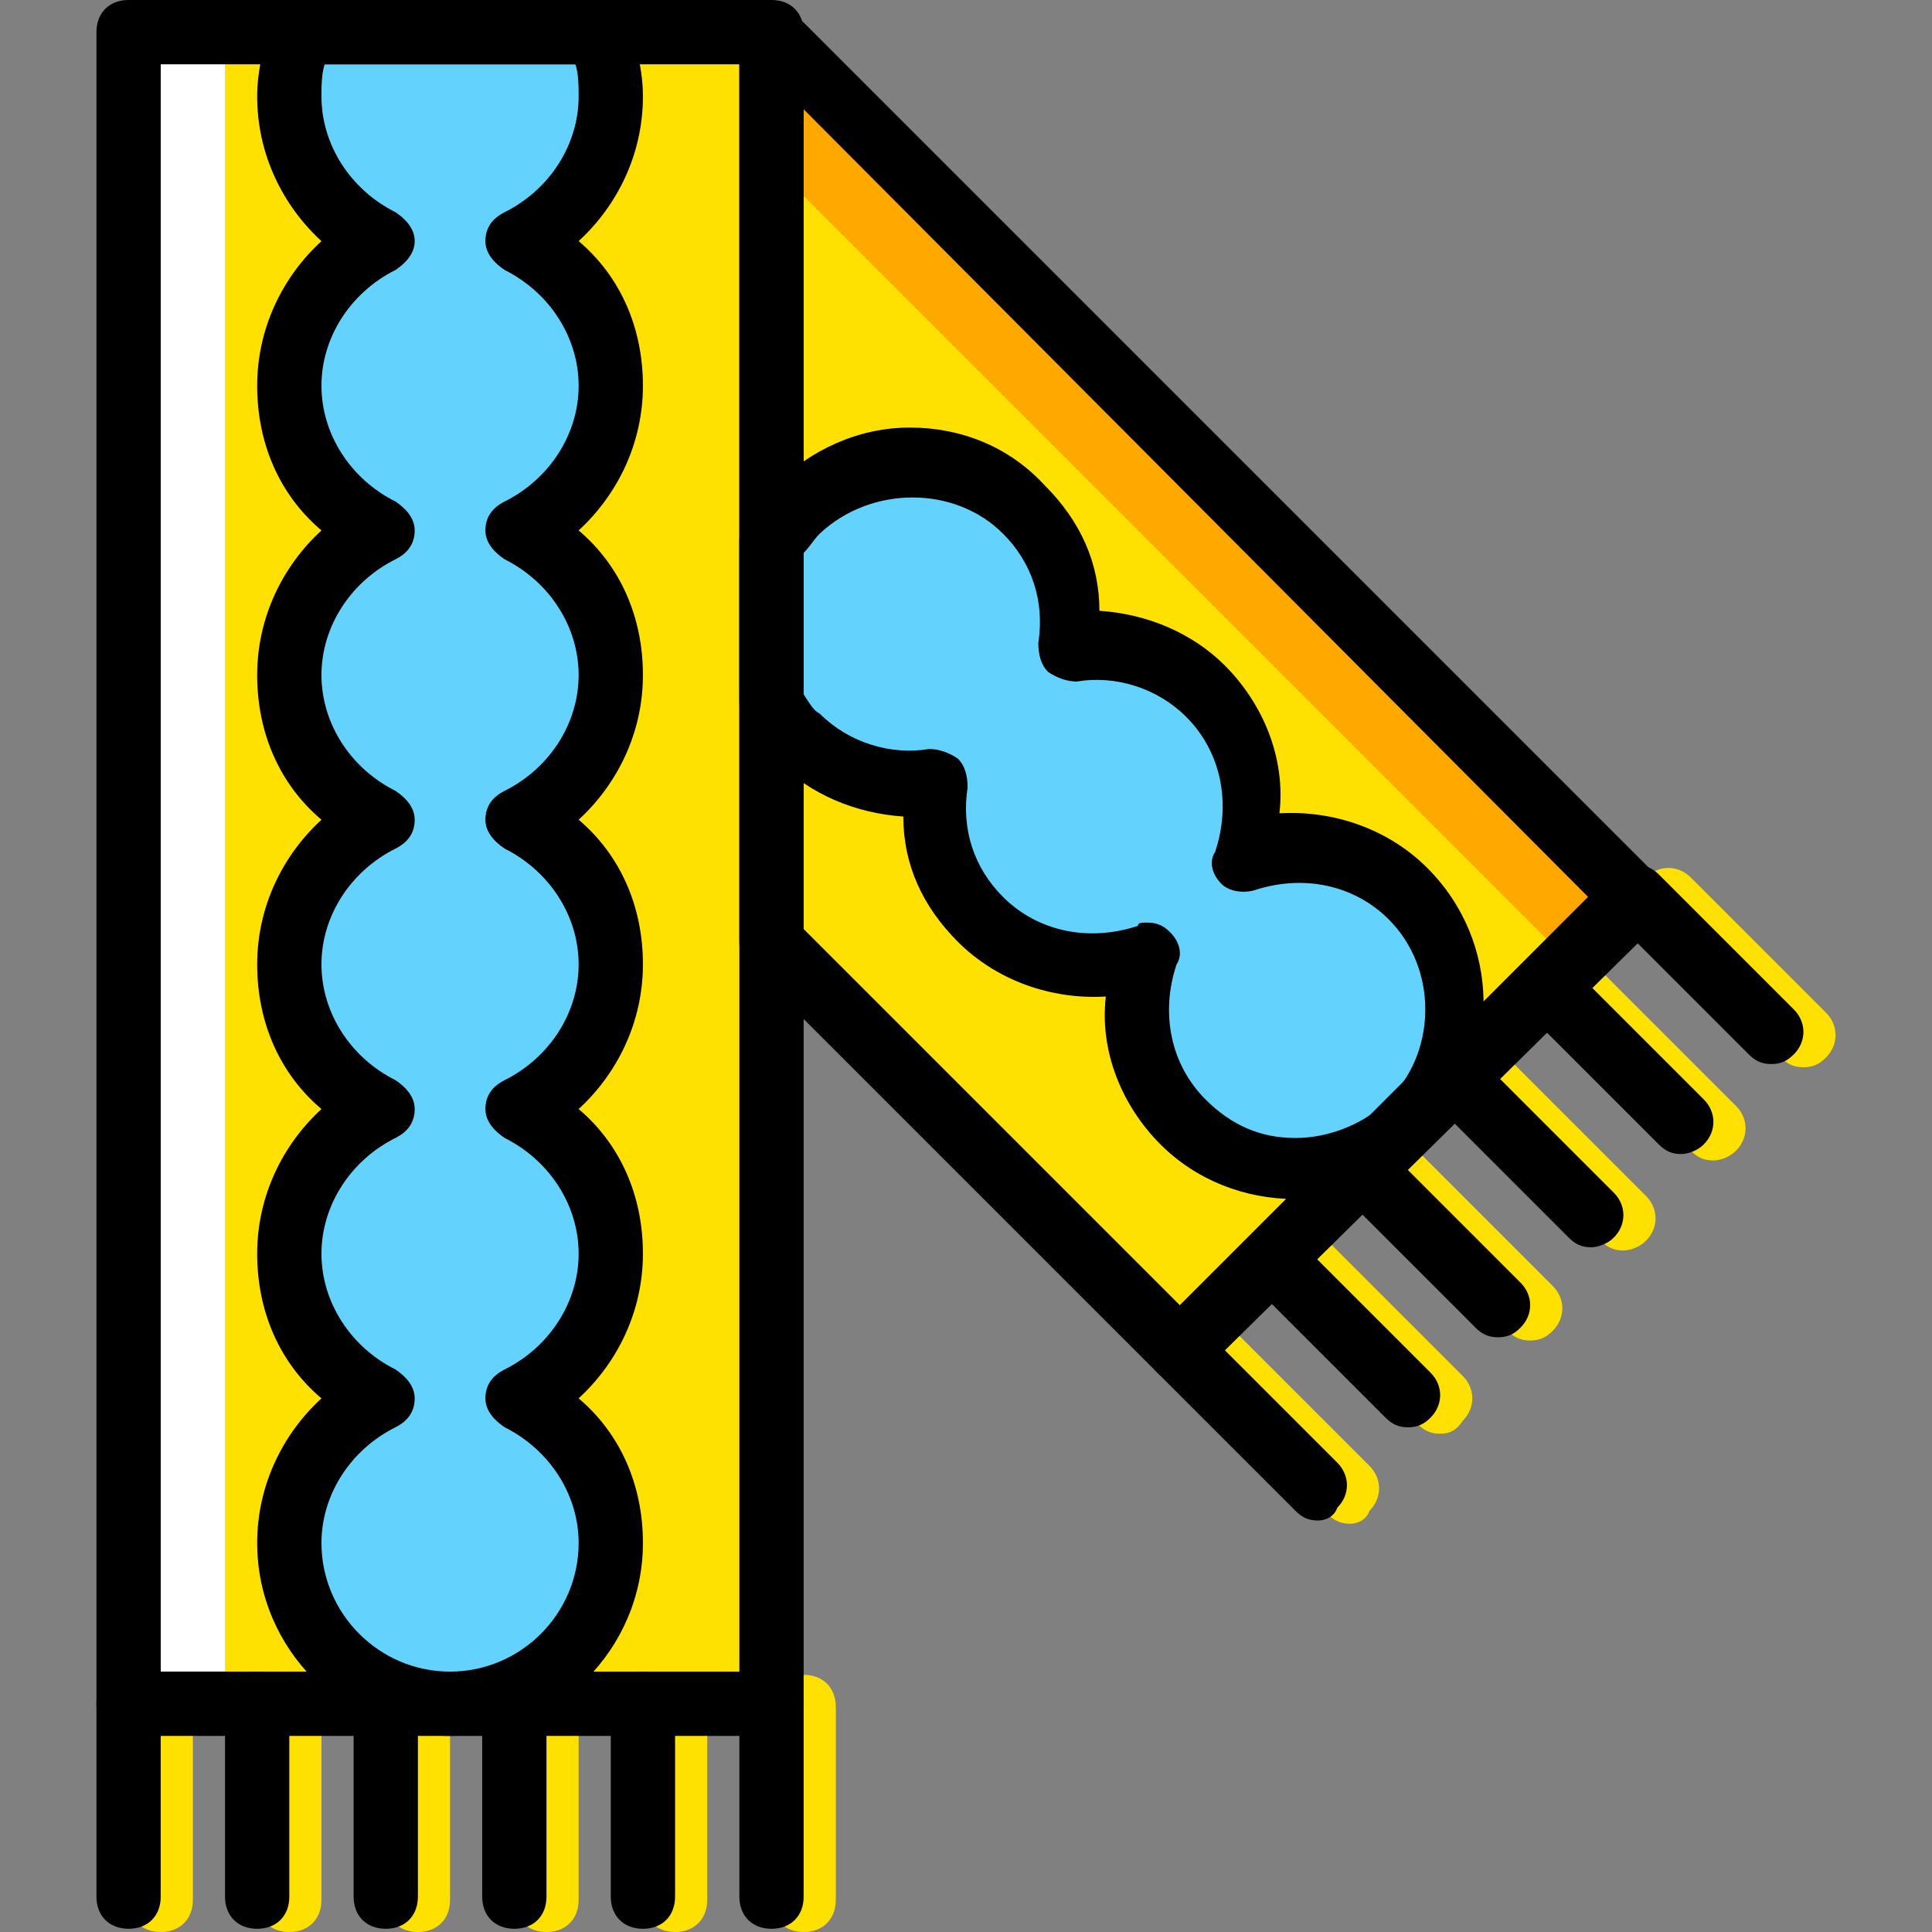 <?xml version="1.0" encoding="iso-8859-1"?>
<!-- Uploaded to: SVG Repo, www.svgrepo.com, Generator: SVG Repo Mixer Tools -->
<svg height="800px" width="800px" version="1.1" id="Layer_1" xmlns="http://www.w3.org/2000/svg" xmlns:xlink="http://www.w3.org/1999/xlink" 
	 viewBox="0 0 504.446 504.446" xml:space="preserve">
<rect x="0" y="0" width="504.446" height="504.446" fill="#808080" stroke="none"/>
<g transform="translate(1 1)">
	<g>
		<path style="fill:#FFE100;" d="M208.836,503.446c-5.036,0-8.393-3.357-8.393-8.393v-50.361c0-5.036,3.357-8.393,8.393-8.393
			s8.393,3.357,8.393,8.393v50.361C217.229,500.089,213.872,503.446,208.836,503.446z"/>
		<path style="fill:#FFE100;" d="M175.262,503.446c-5.036,0-8.393-3.357-8.393-8.393v-50.361c0-5.036,3.357-8.393,8.393-8.393
			c5.036,0,8.393,3.357,8.393,8.393v50.361C183.656,500.089,180.298,503.446,175.262,503.446z"/>
		<path style="fill:#FFE100;" d="M141.689,503.446c-5.036,0-8.393-3.357-8.393-8.393v-50.361c0-5.036,3.357-8.393,8.393-8.393
			s8.393,3.357,8.393,8.393v50.361C150.082,500.089,146.725,503.446,141.689,503.446z"/>
		<path style="fill:#FFE100;" d="M108.115,503.446c-5.036,0-8.393-3.357-8.393-8.393v-50.361c0-5.036,3.357-8.393,8.393-8.393
			c5.036,0,8.393,3.357,8.393,8.393v50.361C116.508,500.089,113.151,503.446,108.115,503.446z"/>
		<path style="fill:#FFE100;" d="M74.541,503.446c-5.036,0-8.393-3.357-8.393-8.393v-50.361c0-5.036,3.357-8.393,8.393-8.393
			s8.393,3.357,8.393,8.393v50.361C82.934,500.089,79.577,503.446,74.541,503.446z"/>
		<path style="fill:#FFE100;" d="M40.967,503.446c-5.036,0-8.393-3.357-8.393-8.393v-50.361c0-5.036,3.357-8.393,8.393-8.393
			s8.393,3.357,8.393,8.393v50.361C49.361,500.089,46.003,503.446,40.967,503.446z"/>
		<path style="fill:#FFE100;" d="M469.872,277.662c-2.518,0-4.197-0.839-5.875-2.518l-35.252-35.252
			c-3.357-3.357-3.357-8.393,0-11.751s8.393-3.357,11.751,0l35.252,35.252c3.357,3.357,3.357,8.393,0,11.751
			C474.069,276.823,472.39,277.662,469.872,277.662z"/>
		<path style="fill:#FFE100;" d="M446.37,302.003c-2.518,0-4.197-0.839-5.875-2.518l-35.252-35.252
			c-3.357-3.357-3.357-8.393,0-11.751c3.357-3.357,8.393-3.357,11.751,0l35.252,35.252c3.357,3.357,3.357,8.393,0,11.751
			C450.567,301.164,448.049,302.003,446.37,302.003z"/>
		<path style="fill:#FFE100;" d="M422.869,325.505c-2.518,0-4.197-0.839-5.875-2.518l-35.252-35.252
			c-3.357-3.357-3.357-8.393,0-11.751s8.393-3.357,11.751,0l35.252,35.252c3.357,3.357,3.357,8.393,0,11.751
			C427.066,324.666,424.548,325.505,422.869,325.505z"/>
		<path style="fill:#FFE100;" d="M398.528,349.007c-2.518,0-4.197-0.839-5.875-2.518L357.4,311.236
			c-3.357-3.357-3.357-8.393,0-11.751s8.393-3.357,11.751,0l35.252,35.252c3.357,3.357,3.357,8.393,0,11.751
			C402.725,348.167,401.046,349.007,398.528,349.007z"/>
		<path style="fill:#FFE100;" d="M375.026,373.348c-2.518,0-4.197-0.839-5.875-2.518l-35.252-36.092
			c-3.357-3.357-3.357-8.393,0-11.751s8.393-3.357,11.751,0l35.252,35.252c3.357,3.357,3.357,8.393,0,11.751
			C379.223,372.508,377.544,373.348,375.026,373.348z"/>
		<path style="fill:#FFE100;" d="M351.525,396.849c-2.518,0-4.197-0.839-5.875-2.518l-36.092-36.092
			c-3.357-3.357-3.357-8.393,0-11.751s8.393-3.357,11.751,0l35.252,35.252c3.357,3.357,3.357,8.393,0,11.751
			C355.721,396.01,353.203,396.849,351.525,396.849z"/>
		<polygon style="fill:#FFE100;" points="32.574,443.852 200.443,443.852 200.443,7.393 32.574,7.393 		"/>
		<polygon style="fill:#FFE100;" points="200.443,7.393 200.443,7.393 200.443,244.928 307.039,351.525 426.226,233.177 		"/>
	</g>
	<g>
		<path style="fill:#63D3FD;" d="M158.475,401.885c0-16.787-10.072-31.056-24.341-37.77c14.269-6.715,24.341-20.984,24.341-37.771
			c0-16.787-10.072-31.056-24.341-37.77c14.269-6.715,24.341-20.984,24.341-37.77s-10.072-31.056-24.341-37.77
			c14.269-6.715,24.341-20.984,24.341-37.77s-10.072-31.056-24.341-37.77c14.269-6.715,24.341-20.984,24.341-37.77
			s-10.072-31.056-24.341-37.77c14.269-6.715,24.341-20.984,24.341-37.77c0-5.875-1.679-11.751-3.357-16.787h-77.22
			c-1.679,5.036-3.357,10.911-3.357,16.787c0,16.787,10.072,31.056,24.341,37.77c-14.269,6.715-24.341,20.984-24.341,37.77
			s10.072,31.056,24.341,37.77c-14.269,6.715-24.341,20.984-24.341,37.77s10.072,31.056,24.341,37.77
			c-14.269,6.715-24.341,20.984-24.341,37.77s10.072,31.056,24.341,37.77c-14.269,6.715-24.341,20.984-24.341,37.77
			c0,16.787,10.072,31.056,24.341,37.771c-14.269,6.715-24.341,20.984-24.341,37.77c0,23.502,18.466,41.967,41.967,41.967
			S158.475,425.387,158.475,401.885"/>
		<path style="fill:#63D3FD;" d="M367.472,232.338c-11.751-11.751-28.538-15.108-43.646-10.072
			c5.036-15.108,1.679-31.895-10.072-43.646c-10.072-10.072-23.502-13.43-36.092-11.751c1.679-12.59-1.679-26.02-11.751-36.092
			c-16.787-16.787-42.807-16.787-59.593,0c-2.518,2.518-5.036,5.875-6.715,9.233v41.128c1.679,3.357,4.197,6.715,6.715,9.233
			c10.072,10.072,23.502,13.43,36.092,11.751c-1.679,12.59,1.679,26.02,11.751,36.092c11.751,11.751,28.538,15.108,43.646,10.072
			c-5.036,15.108-1.679,31.895,10.072,43.646c15.948,15.948,41.128,15.948,57.915,0.839l2.518-2.518
			C383.42,273.466,383.42,248.285,367.472,232.338"/>
	</g>
	<polygon style="fill:#FFFFFF;" points="32.574,443.852 57.754,443.852 57.754,7.393 32.574,7.393 	"/>
	<polygon style="fill:#FFA800;" points="409.439,250.803 426.226,234.856 200.443,9.072 200.443,9.072 200.443,41.807 	"/>
	<path d="M200.443,452.246H32.574c-5.036,0-8.393-3.357-8.393-8.393V7.393C24.18,2.357,27.538-1,32.574-1h167.869
		c5.036,0,8.393,3.357,8.393,8.393v436.459C208.836,448.888,205.479,452.246,200.443,452.246z M40.967,435.459h151.082V15.787
		H40.967V435.459z"/>
	<path d="M200.443,502.607c-5.036,0-8.393-3.357-8.393-8.393v-50.361c0-5.036,3.357-8.393,8.393-8.393
		c5.036,0,8.393,3.357,8.393,8.393v50.361C208.836,499.249,205.479,502.607,200.443,502.607z"/>
	<path d="M166.869,502.607c-5.036,0-8.393-3.357-8.393-8.393v-50.361c0-5.036,3.357-8.393,8.393-8.393s8.393,3.357,8.393,8.393
		v50.361C175.262,499.249,171.905,502.607,166.869,502.607z"/>
	<path d="M133.295,502.607c-5.036,0-8.393-3.357-8.393-8.393v-50.361c0-5.036,3.357-8.393,8.393-8.393
		c5.036,0,8.393,3.357,8.393,8.393v50.361C141.689,499.249,138.331,502.607,133.295,502.607z"/>
	<path d="M99.721,502.607c-5.036,0-8.393-3.357-8.393-8.393v-50.361c0-5.036,3.357-8.393,8.393-8.393
		c5.036,0,8.393,3.357,8.393,8.393v50.361C108.115,499.249,104.757,502.607,99.721,502.607z"/>
	<path d="M66.148,502.607c-5.036,0-8.393-3.357-8.393-8.393v-50.361c0-5.036,3.357-8.393,8.393-8.393s8.393,3.357,8.393,8.393
		v50.361C74.541,499.249,71.184,502.607,66.148,502.607z"/>
	<path d="M32.574,502.607c-5.036,0-8.393-3.357-8.393-8.393v-50.361c0-5.036,3.357-8.393,8.393-8.393s8.393,3.357,8.393,8.393
		v50.361C40.967,499.249,37.61,502.607,32.574,502.607z"/>
	<path d="M461.479,276.823c-2.518,0-4.197-0.839-5.875-2.518l-35.252-35.252c-3.357-3.357-3.357-8.393,0-11.751
		s8.393-3.357,11.751,0l35.252,35.252c3.357,3.357,3.357,8.393,0,11.751C465.675,275.984,463.997,276.823,461.479,276.823z"/>
	<path d="M437.977,300.325c-2.518,0-4.197-0.839-5.875-2.518l-35.252-35.252c-3.357-3.357-3.357-8.393,0-11.751
		s8.393-3.357,11.751,0l35.252,35.252c3.357,3.357,3.357,8.393,0,11.751C442.174,299.485,439.656,300.325,437.977,300.325z"/>
	<path d="M414.475,324.666c-2.518,0-4.197-0.839-5.875-2.518l-35.252-35.252c-3.357-3.357-3.357-8.393,0-11.751
		c3.357-3.357,8.393-3.357,11.751,0l35.252,35.252c3.357,3.357,3.357,8.393,0,11.751
		C418.672,323.826,416.154,324.666,414.475,324.666z"/>
	<path d="M390.134,348.167c-2.518,0-4.197-0.839-5.875-2.518l-35.252-35.252c-3.357-3.357-3.357-8.393,0-11.751
		c3.357-3.357,8.393-3.357,11.751,0l35.252,35.252c3.357,3.357,3.357,8.393,0,11.751
		C394.331,347.328,392.652,348.167,390.134,348.167z"/>
	<path d="M366.633,371.669c-2.518,0-4.197-0.839-5.875-2.518l-35.252-35.252c-3.357-3.357-3.357-8.393,0-11.751
		s8.393-3.357,11.751,0l35.252,35.252c3.357,3.357,3.357,8.393,0,11.751C370.829,370.829,369.151,371.669,366.633,371.669z"/>
	<path d="M343.131,396.01c-2.518,0-4.197-0.839-5.875-2.518L301.164,357.4c-3.357-3.357-3.357-8.393,0-11.751
		c3.357-3.357,8.393-3.357,11.751,0l35.252,35.252c3.357,3.357,3.357,8.393,0,11.751C347.328,395.17,344.81,396.01,343.131,396.01z"
		/>
	<path d="M307.039,359.918c-2.518,0-4.197-0.839-5.875-2.518L194.567,250.803c-1.679-1.679-2.518-3.357-2.518-5.875V7.393
		c0-1.679,0-2.518,0.839-3.357c0.839-2.518,3.357-4.197,5.875-4.197c2.518,0,5.036,0.839,7.554,2.518l225.784,225.784
		c3.357,3.357,3.357,8.393,0,11.751L312.915,357.4C311.236,359.079,309.557,359.918,307.039,359.918z M208.836,241.57l98.203,98.203
		l106.597-106.597l-204.8-205.639V241.57z"/>
	<path d="M116.508,452.246c-27.698,0-50.361-22.662-50.361-50.361c0-15.108,6.715-28.538,16.787-37.77
		c-10.911-9.233-16.787-22.662-16.787-37.771s6.715-28.538,16.787-37.77c-10.911-9.233-16.787-22.662-16.787-37.77
		s6.715-28.538,16.787-37.77c-10.911-9.233-16.787-22.662-16.787-37.77s6.715-28.538,16.787-37.77
		c-10.911-9.233-16.787-22.662-16.787-37.77s6.715-28.538,16.787-37.77c-10.072-9.233-16.787-22.662-16.787-37.77
		c0-6.715,1.679-13.43,4.197-20.144C72.023,0.679,74.541-1,77.898-1h77.22c3.357,0,6.715,1.679,7.554,5.036
		c2.518,6.715,4.197,13.43,4.197,20.144c0,15.108-6.715,28.538-16.787,37.77c10.911,9.233,16.787,22.662,16.787,37.77
		s-6.715,28.538-16.787,37.77c10.911,9.233,16.787,22.662,16.787,37.77s-6.715,28.538-16.787,37.77
		c10.911,9.233,16.787,22.662,16.787,37.77s-6.715,28.538-16.787,37.77c10.911,9.233,16.787,22.662,16.787,37.77
		s-6.715,28.538-16.787,37.771c10.911,9.233,16.787,22.662,16.787,37.77C166.869,429.584,144.207,452.246,116.508,452.246z
		 M83.774,15.787c-0.839,2.518-0.839,5.875-0.839,8.393c0,12.59,7.554,24.341,19.305,30.216c2.518,1.679,5.036,4.197,5.036,7.554
		s-2.518,5.875-5.036,7.554C90.489,75.38,82.934,87.131,82.934,99.721s7.554,24.341,19.305,30.216
		c2.518,1.679,5.036,4.197,5.036,7.554s-1.679,5.875-5.036,7.554c-11.751,5.875-19.305,17.626-19.305,30.216
		s7.554,24.341,19.305,30.216c2.518,1.679,5.036,4.197,5.036,7.554s-1.679,5.875-5.036,7.554
		c-11.751,5.875-19.305,17.626-19.305,30.216s7.554,24.341,19.305,30.216c2.518,1.679,5.036,4.197,5.036,7.554
		s-1.679,5.875-5.036,7.554c-11.751,5.875-19.305,17.626-19.305,30.216c0,12.59,7.554,24.341,19.305,30.216
		c2.518,1.679,5.036,4.197,5.036,7.554s-1.679,5.875-5.036,7.554c-11.751,5.875-19.305,17.626-19.305,30.216
		c0,18.466,15.108,33.574,33.574,33.574s33.574-15.108,33.574-33.574c0-12.59-7.554-24.341-19.305-30.216
		c-2.518-1.679-5.036-4.197-5.036-7.554s1.679-5.875,5.036-7.554c11.751-5.875,19.305-17.626,19.305-30.216
		c0-12.59-7.554-24.341-19.305-30.216c-2.518-1.679-5.036-4.197-5.036-7.554s1.679-5.875,5.036-7.554
		c11.751-5.875,19.305-17.626,19.305-30.216c0-12.59-7.554-24.341-19.305-30.216c-2.518-1.679-5.036-4.197-5.036-7.554
		s1.679-5.875,5.036-7.554c11.751-5.875,19.305-17.626,19.305-30.216s-7.554-24.341-19.305-30.216
		c-2.518-1.679-5.036-4.197-5.036-7.554s1.679-5.875,5.036-7.554c11.751-5.875,19.305-17.626,19.305-30.216
		s-7.554-24.341-19.305-30.216c-2.518-1.679-5.036-4.197-5.036-7.554c0-3.357,1.679-5.875,5.036-7.554
		c11.751-5.875,19.305-17.626,19.305-30.216c0-2.518,0-5.875-0.839-8.393H83.774z"/>
	<path d="M337.256,312.075L337.256,312.075c-13.43,0-26.02-5.036-35.252-14.269c-10.072-10.072-15.948-24.341-14.269-38.61
		c-14.269,0.839-28.538-4.197-38.61-14.269c-9.233-9.233-14.269-20.144-14.269-32.734c-12.59-0.839-24.341-5.875-32.734-14.269
		c-3.357-3.357-5.875-6.715-8.393-10.911c-1.679-2.518-1.679-3.357-1.679-5.036v-41.128c0-1.679,0-2.518,0.839-4.197
		c2.518-4.197,5.036-7.554,8.393-10.911c9.233-9.233,21.823-15.108,35.252-15.108c13.43,0,26.02,5.036,35.252,15.108
		c9.233,9.233,14.269,20.144,14.269,32.734c12.59,0.839,24.341,5.875,32.734,14.269c10.072,10.072,15.948,24.341,14.269,38.61
		c14.269-0.839,28.538,4.197,38.61,14.269c19.305,19.305,19.305,49.521,1.679,69.666l-3.357,3.357
		C362.436,307.879,349.846,312.075,337.256,312.075z M298.646,239.892c2.518,0,4.197,0.839,5.875,2.518
		c2.518,2.518,3.357,5.875,1.679,8.393c-4.197,12.59-1.679,26.02,7.554,35.252c6.715,6.715,14.269,10.072,23.502,10.072l0,0
		c8.393,0,16.787-3.357,22.662-8.393l2.518-2.518c11.751-12.59,11.751-33.574-0.839-46.164c-9.233-9.233-22.662-11.751-35.252-7.554
		c-3.357,0.839-6.715,0-8.393-1.679c-2.518-2.518-3.357-5.875-1.679-8.393c4.197-12.59,1.679-26.02-7.554-35.252
		c-7.554-7.554-18.466-10.911-28.538-9.233c-2.518,0-5.036-0.839-7.554-2.518c-1.679-1.679-2.518-4.197-2.518-7.554
		c1.679-10.911-1.679-20.984-9.233-28.538c-12.59-12.59-34.413-12.59-47.843,0c-1.679,1.679-2.518,3.357-4.197,5.036v36.931
		c1.679,2.518,2.518,4.197,4.197,5.036c7.554,7.554,18.466,10.911,28.538,9.233c2.518,0,5.036,0.839,7.554,2.518
		c1.679,1.679,2.518,4.197,2.518,7.554c-1.679,10.911,1.679,20.984,9.233,28.538c9.233,9.233,22.662,11.751,35.252,7.554
		C296.128,239.892,296.967,239.892,298.646,239.892z"/>
</g>
</svg>